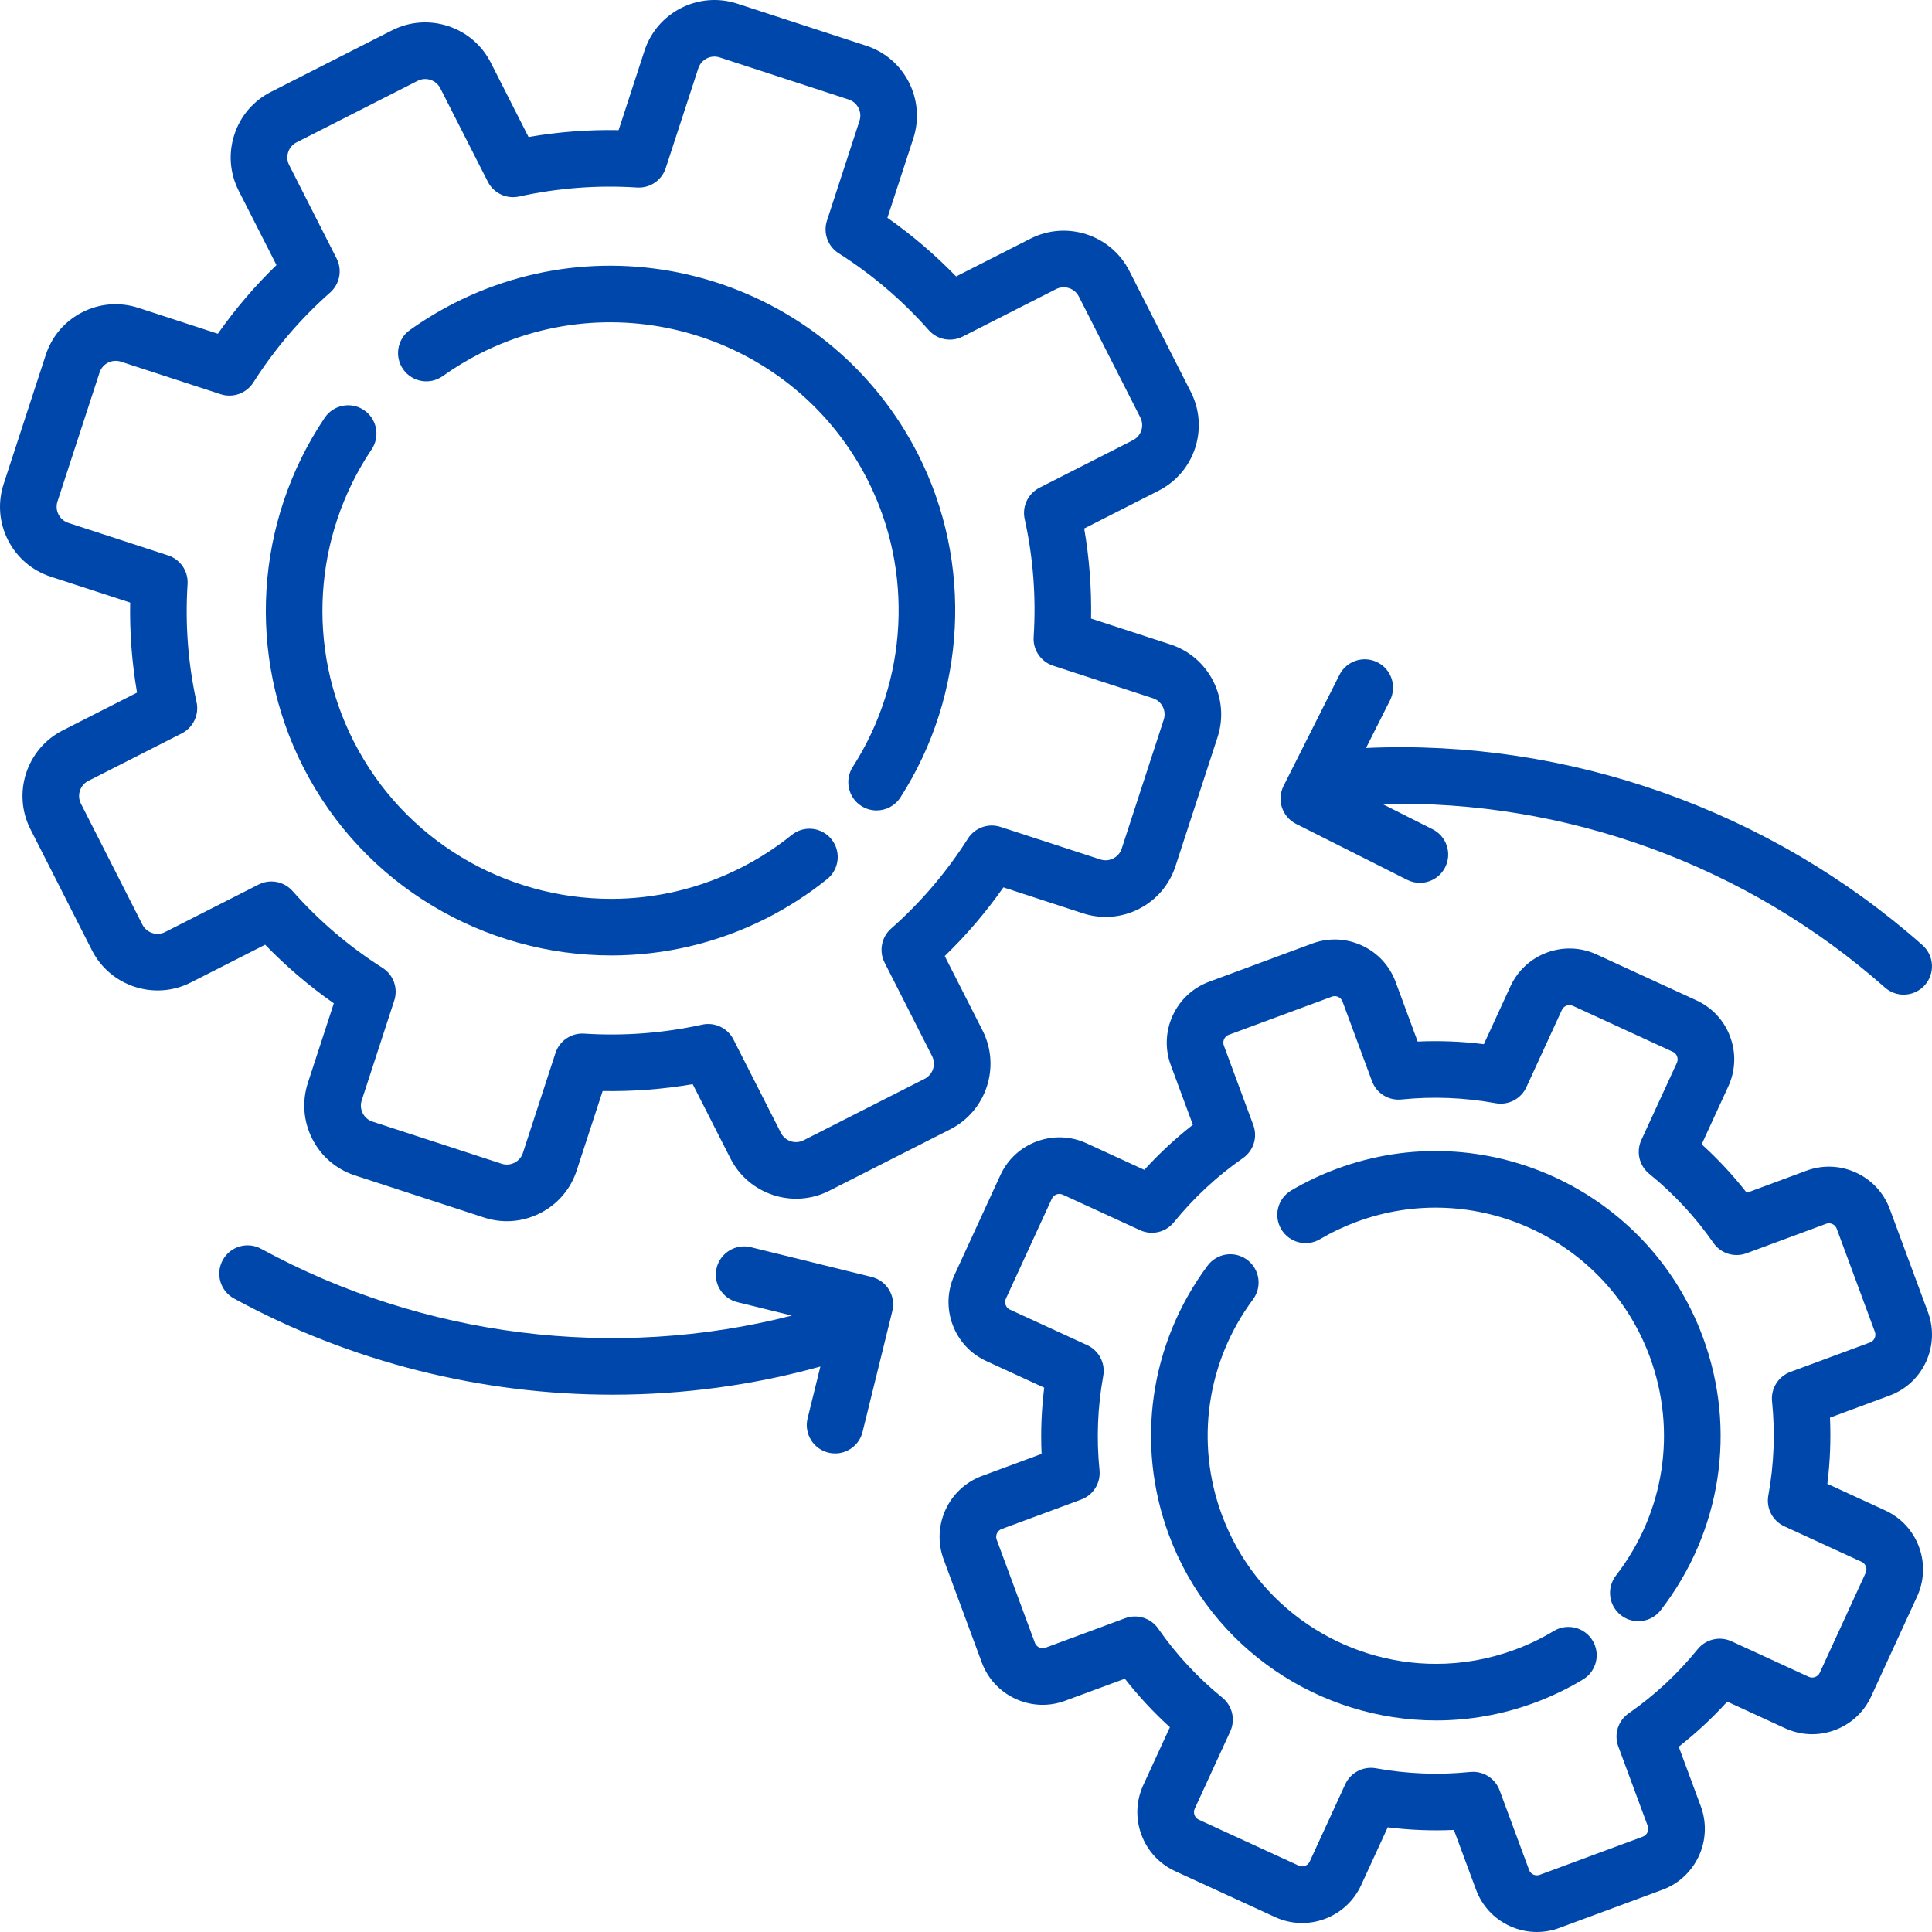 <svg width="56" height="56" viewBox="0 0 56 56" fill="none" xmlns="http://www.w3.org/2000/svg">
<path d="M17.715 27.694C19.237 27.694 20.781 27.346 22.228 26.611C22.849 26.295 23.438 25.914 23.977 25.48C24.329 25.195 24.385 24.679 24.1 24.326C23.816 23.974 23.3 23.918 22.947 24.203C22.497 24.566 22.005 24.884 21.485 25.148C20.275 25.763 18.985 26.054 17.712 26.054C14.664 26.053 11.721 24.382 10.249 21.483C8.878 18.786 9.079 15.545 10.772 13.025C11.025 12.649 10.925 12.139 10.549 11.887C10.173 11.634 9.663 11.734 9.411 12.11C7.386 15.123 7.146 19 8.786 22.227C10.548 25.694 14.069 27.694 17.715 27.694Z" fill="#0047AB"/>
<path d="M37.569 23.882L40.787 25.502C40.906 25.562 41.032 25.59 41.156 25.59C41.456 25.59 41.745 25.425 41.889 25.138C42.093 24.734 41.93 24.241 41.525 24.037L40.071 23.305C45.37 23.168 50.627 25.076 54.636 28.624C54.792 28.762 54.986 28.83 55.179 28.83C55.406 28.83 55.632 28.736 55.794 28.553C56.094 28.214 56.062 27.695 55.723 27.395C51.296 23.477 45.451 21.415 39.595 21.681L40.291 20.299C40.494 19.895 40.331 19.401 39.927 19.198C39.522 18.994 39.029 19.157 38.825 19.561L37.205 22.78C37.001 23.185 37.164 23.678 37.569 23.882Z" fill="#0047AB"/>
<path d="M12.834 10.901C13.175 10.658 13.537 10.438 13.912 10.248C18.021 8.16 23.061 9.804 25.148 13.912C26.487 16.546 26.322 19.732 24.719 22.227C24.474 22.609 24.584 23.116 24.965 23.361C25.103 23.449 25.256 23.491 25.408 23.491C25.678 23.491 25.942 23.358 26.099 23.114C28.016 20.131 28.212 16.32 26.611 13.169C24.113 8.254 18.083 6.288 13.169 8.785C12.721 9.013 12.288 9.276 11.881 9.566C11.512 9.83 11.427 10.342 11.69 10.71C11.953 11.079 12.466 11.164 12.834 10.901Z" fill="#0047AB"/>
<path d="M38.752 33.877C38.292 34.047 37.847 34.258 37.428 34.505C37.037 34.735 36.907 35.238 37.137 35.628C37.367 36.019 37.87 36.149 38.26 35.919C38.596 35.721 38.953 35.552 39.322 35.415C42.741 34.15 46.552 35.902 47.818 39.321C48.614 41.472 48.248 43.845 46.839 45.668C46.562 46.027 46.627 46.542 46.986 46.819C47.135 46.935 47.312 46.991 47.487 46.991C47.732 46.991 47.975 46.881 48.137 46.672C49.895 44.398 50.35 41.437 49.356 38.751C47.776 34.484 43.02 32.297 38.752 33.877Z" fill="#0047AB"/>
<path d="M45.037 47.275C44.682 47.489 44.304 47.671 43.913 47.816C43.158 48.095 42.385 48.228 41.624 48.228C38.936 48.228 36.403 46.576 35.417 43.911C34.638 41.808 34.975 39.472 36.319 37.664C36.589 37.301 36.514 36.787 36.15 36.517C35.786 36.246 35.273 36.322 35.002 36.686C33.326 38.941 32.906 41.855 33.878 44.481C35.109 47.807 38.271 49.868 41.626 49.868C42.575 49.868 43.541 49.703 44.482 49.355C44.97 49.174 45.442 48.947 45.885 48.68C46.273 48.446 46.397 47.942 46.163 47.554C45.929 47.166 45.425 47.041 45.037 47.275Z" fill="#0047AB"/>
<path d="M9.676 29.082L8.925 31.384C8.749 31.925 8.794 32.503 9.051 33.01C9.309 33.518 9.749 33.895 10.291 34.071L14.03 35.291C14.247 35.362 14.471 35.397 14.693 35.397C15.024 35.397 15.352 35.319 15.656 35.164C16.164 34.907 16.54 34.467 16.717 33.925L17.468 31.624C18.343 31.639 19.218 31.573 20.078 31.425L21.173 33.58C21.705 34.627 22.991 35.047 24.038 34.514L27.545 32.733C28.592 32.2 29.012 30.915 28.479 29.867L27.384 27.712C28.011 27.105 28.58 26.439 29.084 25.721L31.385 26.472C31.927 26.648 32.504 26.604 33.012 26.346C33.519 26.088 33.896 25.648 34.072 25.106L35.292 21.367C35.656 20.25 35.044 19.044 33.927 18.68L31.625 17.929C31.641 17.053 31.575 16.179 31.426 15.319L33.581 14.224C34.088 13.966 34.465 13.526 34.642 12.985C34.818 12.444 34.773 11.866 34.516 11.359L32.734 7.852C32.202 6.805 30.916 6.385 29.868 6.918L27.713 8.013C27.106 7.386 26.44 6.817 25.722 6.313L26.473 4.012C26.837 2.894 26.225 1.689 25.108 1.325L21.368 0.105C20.251 -0.259 19.046 0.353 18.681 1.47L17.931 3.772C17.053 3.756 16.18 3.822 15.32 3.971L14.226 1.816C13.968 1.309 13.528 0.932 12.986 0.755C12.445 0.579 11.868 0.623 11.36 0.881L7.854 2.663C7.346 2.921 6.969 3.361 6.793 3.902C6.616 4.444 6.661 5.021 6.919 5.529L8.014 7.683C7.387 8.291 6.818 8.957 6.314 9.674L4.013 8.924C3.471 8.747 2.894 8.792 2.386 9.05C1.879 9.308 1.502 9.748 1.326 10.289L0.106 14.028C-0.07 14.57 -0.026 15.147 0.232 15.655C0.49 16.162 0.93 16.539 1.472 16.716L3.773 17.466C3.757 18.343 3.824 19.217 3.972 20.076L1.817 21.171C0.77 21.704 0.35 22.989 0.883 24.037L2.664 27.543C3.197 28.591 4.483 29.01 5.53 28.478L7.685 27.383C8.292 28.01 8.958 28.579 9.676 29.082ZM4.787 27.015C4.546 27.138 4.249 27.041 4.127 26.8L2.345 23.294C2.223 23.053 2.319 22.757 2.56 22.634L5.268 21.258C5.601 21.089 5.778 20.715 5.697 20.35C5.45 19.233 5.363 18.082 5.437 16.931C5.461 16.558 5.229 16.215 4.872 16.099L1.98 15.156C1.856 15.115 1.754 15.028 1.695 14.912C1.636 14.795 1.625 14.662 1.666 14.537L2.886 10.798C2.969 10.541 3.247 10.4 3.504 10.483L6.396 11.427C6.752 11.543 7.142 11.403 7.343 11.087C7.962 10.114 8.71 9.237 9.569 8.48C9.849 8.232 9.927 7.826 9.757 7.493L8.382 4.785C8.322 4.669 8.312 4.536 8.353 4.411C8.393 4.286 8.48 4.185 8.597 4.126L12.103 2.344C12.22 2.284 12.353 2.274 12.478 2.315C12.602 2.355 12.703 2.442 12.763 2.559L14.139 5.266C14.308 5.6 14.681 5.776 15.047 5.696C16.164 5.449 17.314 5.361 18.465 5.435C18.842 5.459 19.181 5.227 19.297 4.871L20.241 1.979C20.325 1.721 20.602 1.58 20.86 1.664L24.599 2.884C24.856 2.968 24.997 3.245 24.913 3.502L23.97 6.395C23.854 6.751 23.993 7.14 24.309 7.341C25.283 7.96 26.16 8.709 26.917 9.567C27.165 9.848 27.571 9.925 27.904 9.756L30.611 8.38C30.852 8.258 31.148 8.354 31.271 8.595L33.053 12.102C33.112 12.219 33.122 12.351 33.082 12.476C33.041 12.601 32.954 12.702 32.837 12.761L30.13 14.137C29.797 14.307 29.62 14.68 29.701 15.045C29.948 16.163 30.035 17.313 29.961 18.464C29.937 18.838 30.169 19.18 30.526 19.296L33.418 20.239C33.675 20.323 33.816 20.601 33.732 20.858L32.513 24.598C32.472 24.722 32.385 24.823 32.268 24.883C32.151 24.942 32.019 24.953 31.894 24.912L29.002 23.969C28.646 23.852 28.256 23.992 28.055 24.308C27.436 25.282 26.688 26.159 25.829 26.916C25.549 27.163 25.471 27.569 25.641 27.903L27.016 30.61C27.139 30.851 27.042 31.147 26.801 31.27L23.295 33.051C23.054 33.174 22.758 33.078 22.635 32.836L21.259 30.129C21.09 29.796 20.716 29.619 20.351 29.7C19.234 29.946 18.084 30.034 16.933 29.96C16.558 29.935 16.216 30.168 16.1 30.524L15.157 33.416C15.117 33.541 15.03 33.642 14.913 33.702C14.796 33.761 14.663 33.772 14.538 33.731L10.799 32.511C10.675 32.471 10.573 32.384 10.514 32.267C10.454 32.15 10.444 32.017 10.485 31.893L11.428 29C11.544 28.644 11.405 28.255 11.088 28.054C10.115 27.435 9.238 26.686 8.481 25.828C8.321 25.647 8.095 25.55 7.865 25.55C7.739 25.55 7.612 25.579 7.494 25.64L4.787 27.015Z" fill="#0047AB"/>
<path d="M25.264 37.013L21.765 36.151C21.325 36.043 20.88 36.312 20.772 36.751C20.664 37.191 20.933 37.636 21.372 37.744L22.953 38.133C17.819 39.449 12.268 38.761 7.569 36.197C7.171 35.98 6.673 36.127 6.456 36.525C6.239 36.922 6.385 37.42 6.783 37.638C10.165 39.483 13.958 40.426 17.753 40.426C19.782 40.426 21.811 40.156 23.779 39.61L23.409 41.112C23.301 41.552 23.57 41.996 24.01 42.105C24.076 42.121 24.142 42.129 24.206 42.129C24.575 42.129 24.91 41.878 25.002 41.505L25.864 38.005C25.916 37.794 25.882 37.571 25.77 37.385C25.657 37.198 25.475 37.065 25.264 37.013Z" fill="#0047AB"/>
<path d="M55.883 38.033L54.777 35.046C54.603 34.575 54.255 34.199 53.798 33.989C53.341 33.779 52.83 33.76 52.359 33.934L50.631 34.574C50.237 34.07 49.8 33.6 49.324 33.168L50.095 31.491C50.305 31.034 50.325 30.523 50.15 30.052C49.976 29.58 49.628 29.205 49.171 28.995L46.277 27.665C45.334 27.231 44.215 27.646 43.781 28.589L43.01 30.266C42.373 30.186 41.732 30.161 41.092 30.19L40.453 28.462C40.278 27.99 39.931 27.615 39.474 27.405C39.017 27.195 38.506 27.175 38.034 27.35L35.047 28.456C34.074 28.816 33.576 29.901 33.936 30.874L34.576 32.602C34.072 32.997 33.601 33.434 33.169 33.909L31.492 33.138C30.55 32.705 29.43 33.119 28.996 34.062L27.666 36.956C27.456 37.413 27.437 37.924 27.611 38.395C27.786 38.867 28.133 39.242 28.59 39.452L30.267 40.223C30.188 40.86 30.162 41.502 30.191 42.141L28.463 42.781C27.49 43.141 26.991 44.226 27.352 45.199L28.457 48.186C28.632 48.657 28.979 49.032 29.436 49.242C29.893 49.452 30.404 49.472 30.875 49.297L32.604 48.658C32.998 49.161 33.435 49.632 33.91 50.064L33.139 51.741C32.929 52.198 32.91 52.709 33.084 53.18C33.259 53.652 33.606 54.027 34.063 54.237L36.957 55.567C37.414 55.777 37.925 55.797 38.397 55.622C38.868 55.447 39.243 55.1 39.453 54.643L40.224 52.966C40.862 53.046 41.503 53.071 42.142 53.042L42.782 54.77C42.956 55.242 43.304 55.617 43.761 55.827C44.011 55.942 44.278 56 44.546 56C44.766 56 44.987 55.961 45.2 55.882L48.187 54.776C49.16 54.416 49.659 53.331 49.299 52.358L48.659 50.63C49.163 50.235 49.633 49.798 50.065 49.323L51.742 50.094C52.199 50.304 52.71 50.323 53.181 50.149C53.653 49.974 54.028 49.627 54.238 49.17L55.568 46.276C55.778 45.819 55.798 45.308 55.623 44.836C55.449 44.365 55.101 43.99 54.644 43.78L52.967 43.009C53.047 42.372 53.072 41.73 53.043 41.091L54.772 40.451C55.745 40.091 56.243 39.006 55.883 38.033ZM54.202 38.913L51.896 39.766C51.545 39.896 51.326 40.247 51.364 40.619C51.457 41.527 51.421 42.445 51.256 43.349C51.189 43.718 51.38 44.085 51.721 44.241L53.959 45.27C54.034 45.305 54.069 45.363 54.085 45.406C54.101 45.449 54.112 45.515 54.078 45.59L52.748 48.484C52.692 48.605 52.548 48.658 52.427 48.603L50.189 47.574C49.849 47.417 49.446 47.511 49.209 47.802C48.63 48.516 47.957 49.142 47.208 49.662C46.9 49.876 46.777 50.27 46.906 50.62L47.76 52.927C47.806 53.052 47.742 53.191 47.618 53.237L44.63 54.343C44.553 54.371 44.487 54.355 44.446 54.336C44.405 54.317 44.349 54.278 44.321 54.2L43.467 51.894C43.347 51.57 43.038 51.358 42.698 51.358C42.67 51.358 42.642 51.36 42.614 51.362C41.706 51.455 40.788 51.419 39.884 51.255C39.515 51.188 39.148 51.379 38.992 51.719L37.963 53.958C37.928 54.033 37.87 54.067 37.827 54.083C37.785 54.099 37.718 54.111 37.643 54.076L34.749 52.746C34.628 52.69 34.575 52.547 34.63 52.426L35.659 50.187C35.816 49.847 35.721 49.444 35.431 49.208C34.717 48.629 34.092 47.955 33.571 47.206C33.357 46.899 32.963 46.775 32.612 46.905L30.306 47.759C30.229 47.788 30.163 47.771 30.121 47.752C30.08 47.733 30.025 47.694 29.996 47.616L28.89 44.629C28.844 44.504 28.908 44.365 29.033 44.319L31.339 43.465C31.69 43.335 31.908 42.985 31.87 42.613C31.778 41.705 31.814 40.786 31.978 39.882C32.045 39.514 31.854 39.147 31.514 38.99L29.275 37.961C29.2 37.927 29.166 37.868 29.15 37.826C29.134 37.783 29.122 37.716 29.157 37.641L30.487 34.747C30.543 34.626 30.687 34.573 30.807 34.629L33.046 35.658C33.386 35.814 33.789 35.72 34.025 35.429C34.604 34.716 35.278 34.09 36.027 33.569C36.334 33.356 36.458 32.962 36.328 32.611L35.474 30.305C35.446 30.227 35.462 30.162 35.481 30.12C35.501 30.079 35.539 30.023 35.617 29.994L38.604 28.889C38.681 28.86 38.747 28.877 38.788 28.896C38.83 28.915 38.885 28.954 38.914 29.031L39.768 31.338C39.898 31.689 40.249 31.907 40.62 31.869C41.528 31.776 42.447 31.813 43.351 31.977C43.719 32.044 44.086 31.853 44.243 31.512L45.272 29.274C45.327 29.153 45.471 29.1 45.592 29.155L48.486 30.486C48.561 30.52 48.596 30.578 48.611 30.621C48.627 30.664 48.639 30.731 48.605 30.806L47.575 33.044C47.419 33.384 47.513 33.788 47.804 34.024C48.517 34.603 49.143 35.276 49.664 36.026C49.877 36.333 50.271 36.457 50.622 36.327L52.929 35.473C53.006 35.444 53.072 35.461 53.113 35.48C53.154 35.499 53.21 35.538 53.239 35.616L54.344 38.603C54.391 38.727 54.327 38.867 54.202 38.913Z" fill="#0047AB"/>
</svg>
